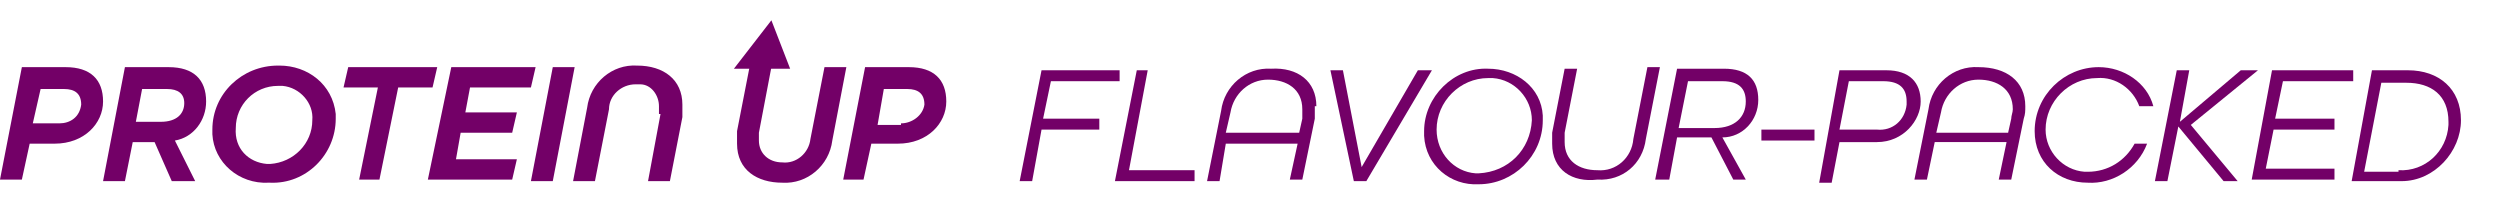 <?xml version="1.0" encoding="UTF-8"?>
<svg id="Art" xmlns="http://www.w3.org/2000/svg" xmlns:xlink="http://www.w3.org/1999/xlink" version="1.1" viewBox="0 0 160.1 13.3">
  <defs>
    <style>
      .cls-1 {
        clip-path: url(#clippath);
      }

      .cls-2 {
        fill: none;
      }

      .cls-2, .cls-3 {
        stroke-width: 0px;
      }

      .cls-3 {
        fill: #730067;
      }
    </style>
    <clipPath id="clippath">
      <rect class="cls-2" y="1.3" width="157.6" height="10.5"/>
    </clipPath>
  </defs>
  <g id="Group_2416" data-name="Group 2416">
    <path id="Path_1285" data-name="Path 1285" class="cls-3" d="M66.7,4.5l-1.4,7.1h.8l.6-3.3h3.7v-.7c0,0-3.6,0-3.6,0l.5-2.4h4.4v-.7c0,0-5,0-5,0Z"/>
    <path id="Path_1286" data-name="Path 1286" class="cls-3" d="M72.8,4.5l-1.4,7.1h5.1v-.7c0,0-4.2,0-4.2,0l1.2-6.4s-.7,0-.7,0Z"/>
    <g id="Group_2415" data-name="Group 2415">
      <g class="cls-1">
        <g id="Group_2414" data-name="Group 2414">
          <path id="Path_1287" data-name="Path 1287" class="cls-3" d="M84.2,6.8c0,.3,0,.5,0,.8l-.8,3.9h-.8l.5-2.3h-4.6l-.4,2.4h-.8l.9-4.5c.2-1.6,1.6-2.8,3.2-2.7,1.7-.1,2.9.8,2.9,2.4M83.2,8.5l.2-.9c0-.2,0-.4,0-.6,0-1.3-1-1.9-2.2-1.9s-2.2.9-2.4,2.1l-.3,1.3h4.6Z"/>
          <path id="Path_1288" data-name="Path 1288" class="cls-3" d="M85.2,4.5h.8l1.2,6.2,3.6-6.2h.9l-4.2,7.1h-.8l-1.5-7.1Z"/>
          <path id="Path_1289" data-name="Path 1289" class="cls-3" d="M91.2,8.4c0-2.2,1.9-4.1,4.1-4h0c1.8,0,3.4,1.2,3.5,3v.3c0,2.3-1.9,4.1-4.1,4.1h0c-1.8.1-3.4-1.2-3.5-3.1v-.3M98.1,7.7c0-1.4-1.1-2.6-2.5-2.7h-.3c-1.8,0-3.3,1.5-3.3,3.3h0c0,1.5,1.1,2.7,2.5,2.8h.2c1.9-.1,3.3-1.5,3.4-3.4h0"/>
          <path id="Path_1290" data-name="Path 1290" class="cls-3" d="M99.4,9.2c0-.2,0-.5,0-.7l.8-4.1h.8l-.8,4.1c0,.2,0,.4,0,.6,0,1.2.9,1.8,2.1,1.8,1.2.1,2.2-.8,2.3-2l.9-4.6h.8l-.9,4.6c-.2,1.6-1.5,2.7-3.1,2.6-1.6.2-2.9-.6-2.9-2.3"/>
          <path id="Path_1291" data-name="Path 1291" class="cls-3" d="M110.3,8.8l1.5,2.7h-.8l-1.4-2.7h-2.2l-.5,2.7h-.9l1.4-7.1h3c1.5,0,2.2.7,2.2,2s-1,2.4-2.3,2.4M111.8,6.5c0-.8-.4-1.3-1.5-1.3h-2.2l-.6,3h2.3c1.3,0,2-.7,2-1.7"/>
          <path id="Path_1292" data-name="Path 1292" class="cls-3" d="M112.9,8.3h3.3v.7h-3.4v-.7Z"/>
          <path id="Path_1293" data-name="Path 1293" class="cls-3" d="M117.8,4.5h3c1.5,0,2.2.8,2.2,2s-1.1,2.6-2.8,2.6h-2.4l-.5,2.6h-.8l1.3-7.2ZM120.2,8.3c1,.1,1.8-.6,1.9-1.6v-.2c0-.8-.4-1.3-1.5-1.3h-2.2l-.6,3.1s2.4,0,2.4,0Z"/>
          <path id="Path_1294" data-name="Path 1294" class="cls-3" d="M129.7,6.8c0,.3,0,.5-.1.8l-.8,3.9h-.8l.5-2.4h-4.6l-.5,2.4h-.8l.9-4.5c.2-1.6,1.6-2.8,3.2-2.7,1.8,0,3,.9,3,2.5M128.6,8.5l.2-.9c0-.2.1-.4.1-.6,0-1.3-1-1.9-2.2-1.9s-2.2.9-2.4,2.1l-.3,1.3h4.6Z"/>
          <path id="Path_1295" data-name="Path 1295" class="cls-3" d="M130.3,8.4c0-2.3,1.9-4.1,4.1-4.1h0c1.6,0,3.1,1,3.5,2.5h-.9c-.4-1.1-1.5-1.9-2.7-1.8-1.8,0-3.3,1.5-3.3,3.3h0c0,1.4,1.1,2.6,2.5,2.7h.2c1.3,0,2.4-.7,3-1.8h.8c-.6,1.6-2.2,2.6-3.8,2.5-1.9,0-3.4-1.3-3.4-3.3"/>
          <path id="Path_1296" data-name="Path 1296" class="cls-3" d="M140.3,8l3,3.6h-.9l-2.9-3.5-.7,3.5h-.8l1.4-7.1h.8l-.6,3.3,3.9-3.3h1.1l-4.3,3.5Z"/>
          <path id="Path_1297" data-name="Path 1297" class="cls-3" d="M145.5,4.5h5.2v.7h-4.5l-.5,2.4h3.8v.7h-3.9l-.5,2.5h4.4v.7h-5.3l1.3-7Z"/>
          <path id="Path_1298" data-name="Path 1298" class="cls-3" d="M151.9,4.5h2.3c2,0,3.4,1.2,3.4,3.2s-1.7,3.9-3.8,3.9h-3.2l1.3-7.1ZM153.6,10.9c1.7.1,3.1-1.2,3.2-2.9v-.2c0-1.7-1.1-2.5-2.7-2.5h-1.6l-1.1,5.7h2.2Z"/>
          <path id="Path_1299" data-name="Path 1299" class="cls-3" d="M1.4,4.3h2.8c1.6,0,2.4.8,2.4,2.2s-1.2,2.7-3.1,2.7h-1.6l-.5,2.3H0l1.4-7.2ZM3.8,7.9c.7,0,1.3-.4,1.4-1.2h0c0-.7-.4-1-1.1-1h-1.5l-.5,2.2h1.7Z"/>
          <path id="Path_1300" data-name="Path 1300" class="cls-3" d="M11.2,9l1.3,2.6h-1.5l-1.1-2.5h-1.4l-.5,2.5h-1.4l1.4-7.3h2.8c1.6,0,2.4.8,2.4,2.2,0,1.2-.8,2.3-2,2.5M11.8,6.6c0-.6-.4-.9-1.1-.9h-1.6l-.4,2.1h1.6c1,0,1.5-.5,1.5-1.2"/>
          <path id="Path_1301" data-name="Path 1301" class="cls-3" d="M13.6,8.3c0-2.3,1.9-4.1,4.2-4.1h.1c1.8,0,3.4,1.2,3.6,3.1v.3c0,2.3-1.9,4.2-4.2,4.1h-.1c-1.9.1-3.5-1.3-3.6-3.1,0-.1,0-.2,0-.3M20,7.7c.1-1.1-.8-2.1-1.9-2.2h-.3c-1.5,0-2.7,1.2-2.7,2.7h0c-.1,1.3.8,2.2,2,2.3h.2c1.5-.1,2.7-1.3,2.7-2.8h0"/>
          <path id="Path_1302" data-name="Path 1302" class="cls-3" d="M24.2,5.6h-2.2l.3-1.3h5.7l-.3,1.3h-2.2l-1.2,5.9h-1.3l1.2-5.9Z"/>
          <path id="Path_1303" data-name="Path 1303" class="cls-3" d="M28.9,4.3h5.4l-.3,1.3h-3.9l-.3,1.6h3.3l-.3,1.3h-3.3l-.3,1.7h3.9l-.3,1.3h-5.4l1.5-7.2Z"/>
          <path id="Path_1304" data-name="Path 1304" class="cls-3" d="M35.4,4.3h1.4l-1.4,7.3h-1.4l1.4-7.3Z"/>
          <path id="Path_1305" data-name="Path 1305" class="cls-3" d="M42.2,7.3v-.5c0-.7-.5-1.4-1.2-1.4h-.3c-.9,0-1.7.7-1.7,1.6l-.9,4.6h-1.4l.9-4.7c.2-1.6,1.6-2.8,3.2-2.7,1.7,0,2.9.9,2.9,2.5s0,.5,0,.8l-.8,4.1h-1.4l.8-4.3Z"/>
          <path id="Path_1306" data-name="Path 1306" class="cls-3" d="M47.2,9.2c0-.3,0-.5,0-.8l.8-4.1h1.4l-.8,4.2c0,.2,0,.3,0,.5,0,.8.6,1.4,1.5,1.4.9.1,1.7-.6,1.8-1.5l.9-4.6h1.4l-.9,4.7c-.2,1.6-1.6,2.8-3.2,2.7-1.6,0-2.9-.8-2.9-2.5"/>
          <path id="Path_1307" data-name="Path 1307" class="cls-3" d="M55.4,4.3h2.8c1.6,0,2.4.8,2.4,2.2s-1.2,2.7-3.1,2.7h-1.7l-.5,2.3h-1.3l1.4-7.2ZM57.7,7.9c.7,0,1.4-.5,1.5-1.2h0c0-.7-.4-1-1.1-1h-1.5l-.4,2.3h1.5Z"/>
          <path id="Path_1308" data-name="Path 1308" class="cls-3" d="M49.4,1.3l-2.4,3.1h3.6l-1.2-3.1Z"/>
        </g>
      </g>
    </g>
  </g>
</svg>
